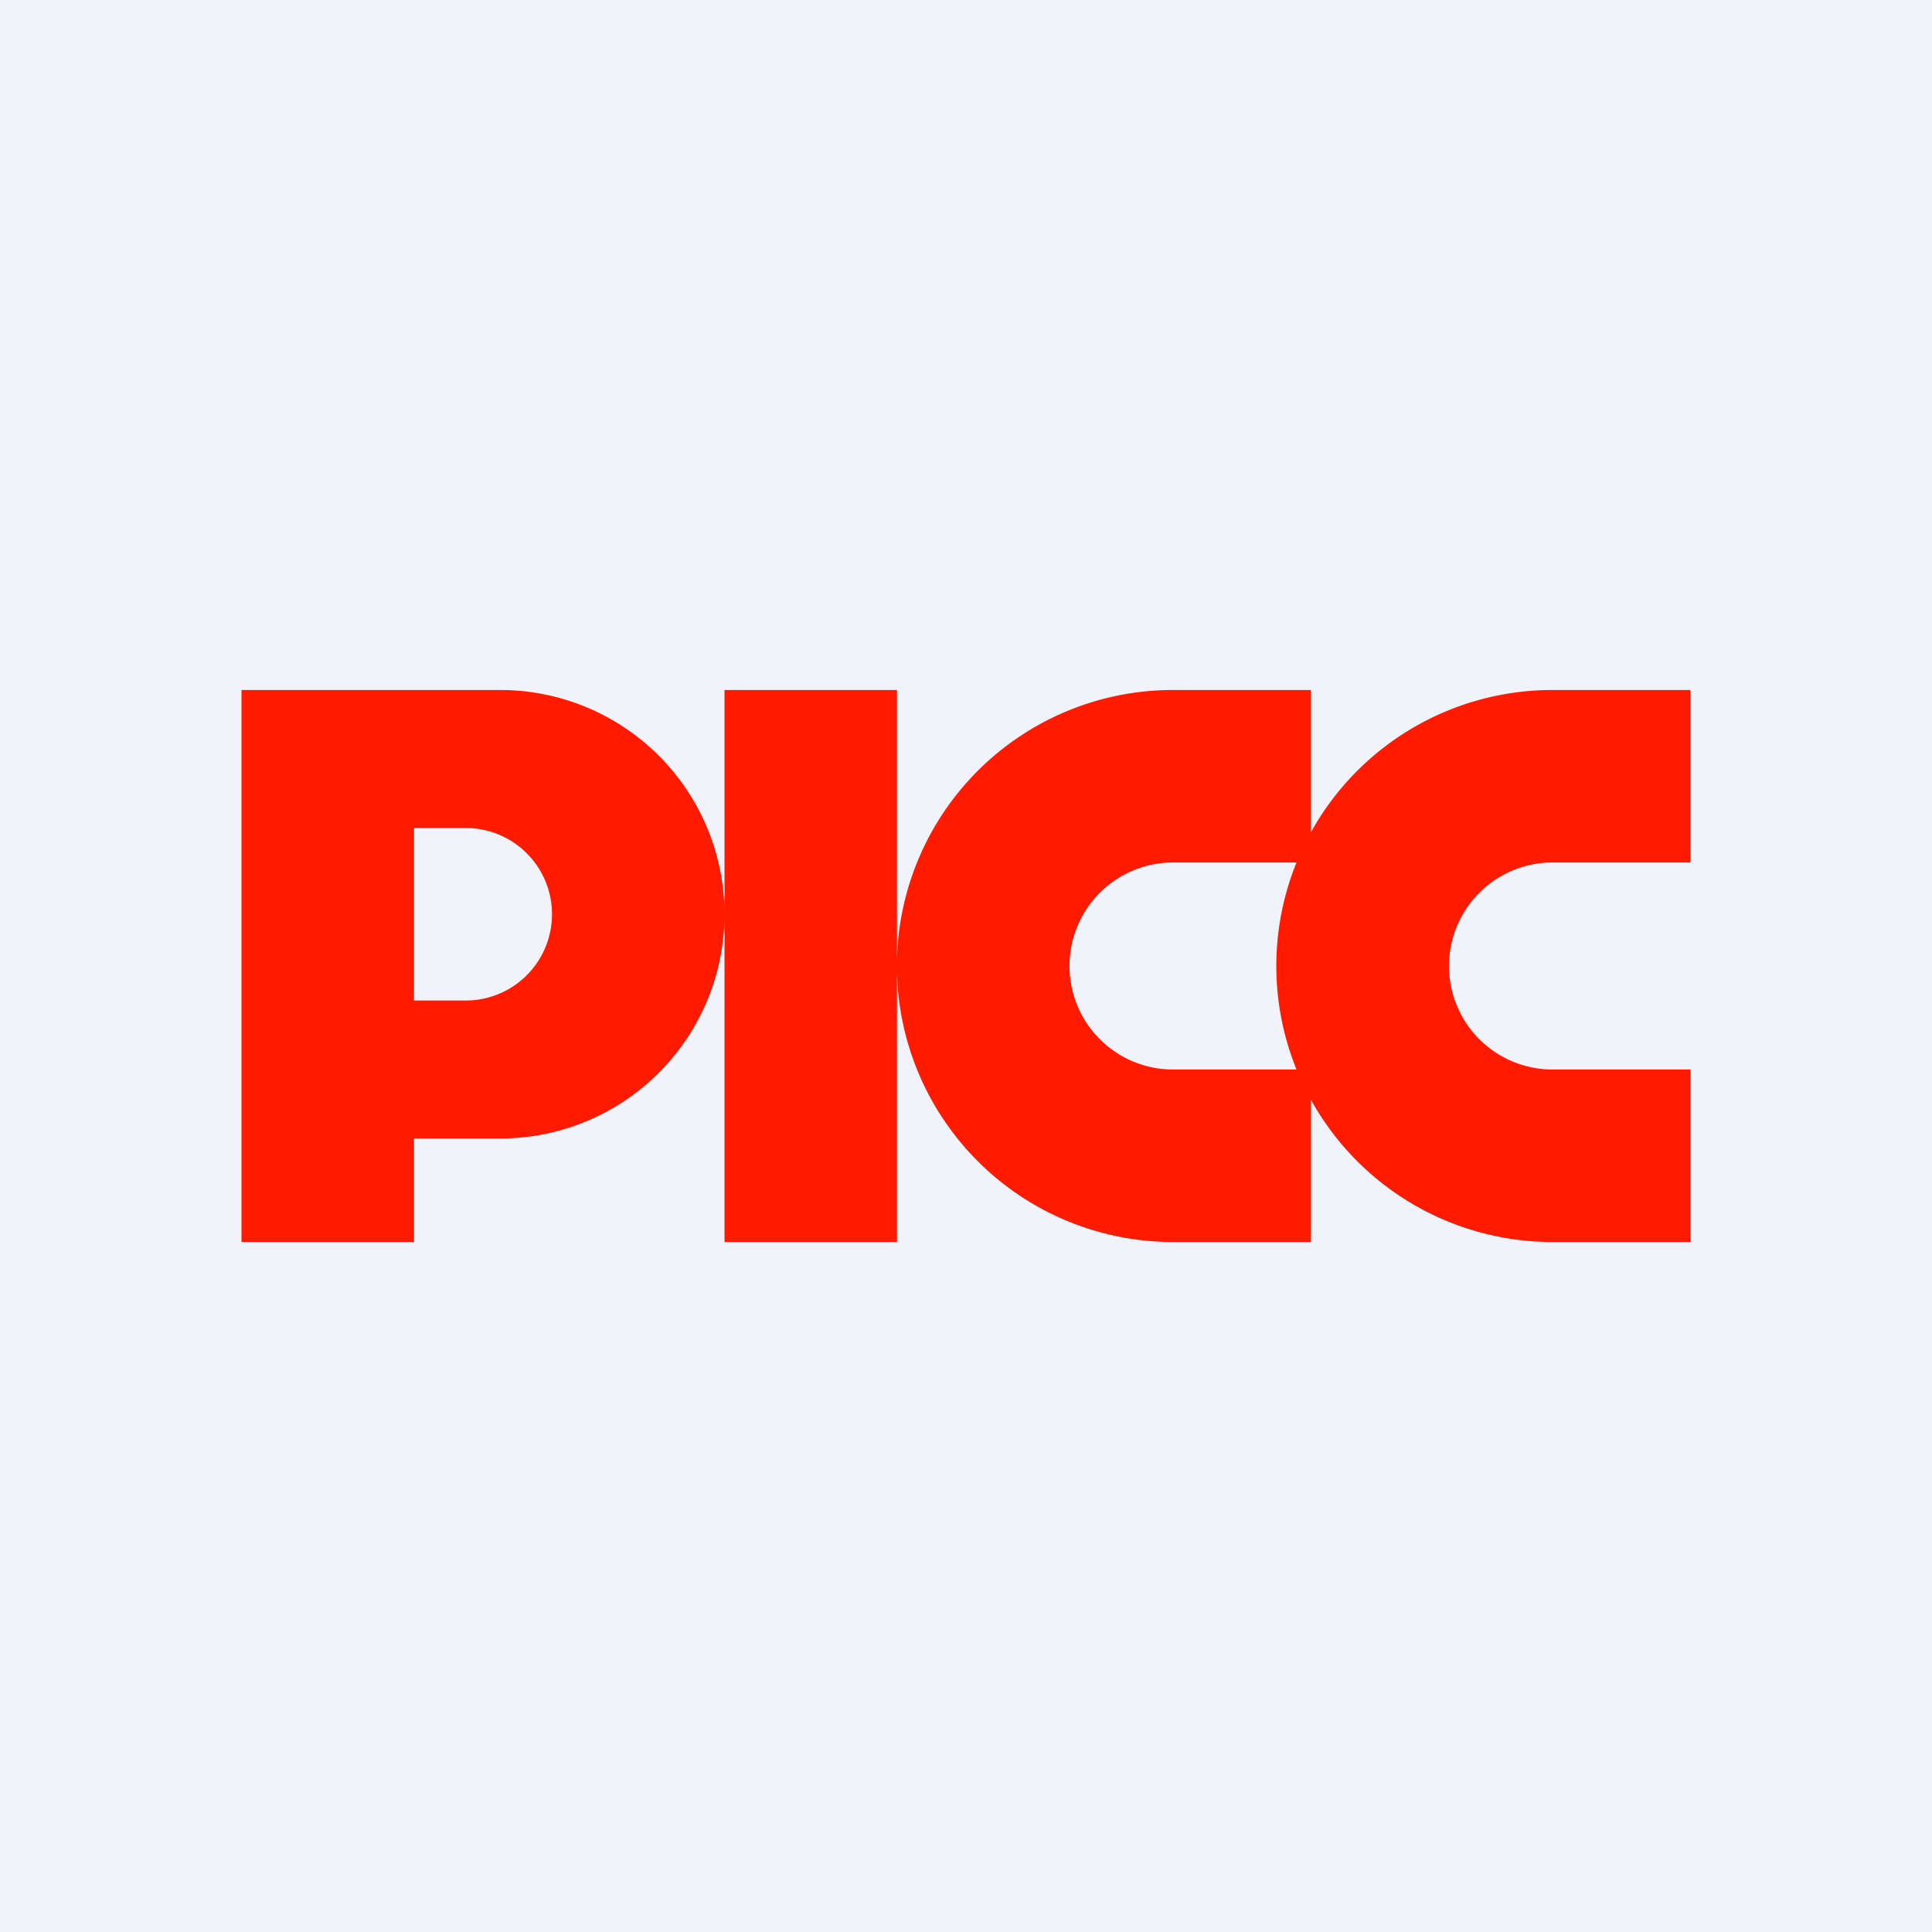 <!-- by TradingView --><svg width="56" height="56" viewBox="0 0 56 56" xmlns="http://www.w3.org/2000/svg"><path fill="#F0F3FA" d="M0 0h56v56H0z"/><path fill-rule="evenodd" d="M7 20h7.5a6.5 6.5 0 0 1 0 13H12v3H7V20Zm5 9v-5h1.5a2.5 2.5 0 0 1 0 5H12Zm14-9h-5v16h5v-7.78A8 8 0 0 0 34 36h4v-4.12A8 8 0 0 0 45 36h4v-5h-4a3 3 0 1 1 0-6h4v-5h-4a8 8 0 0 0-7 4.12V20h-4a8 8 0 0 0-8 7.78V20Zm11.58 5H34a3 3 0 1 0 0 6h3.58a7.98 7.98 0 0 1 0-6Z" fill="#FF1A00"/></svg>
